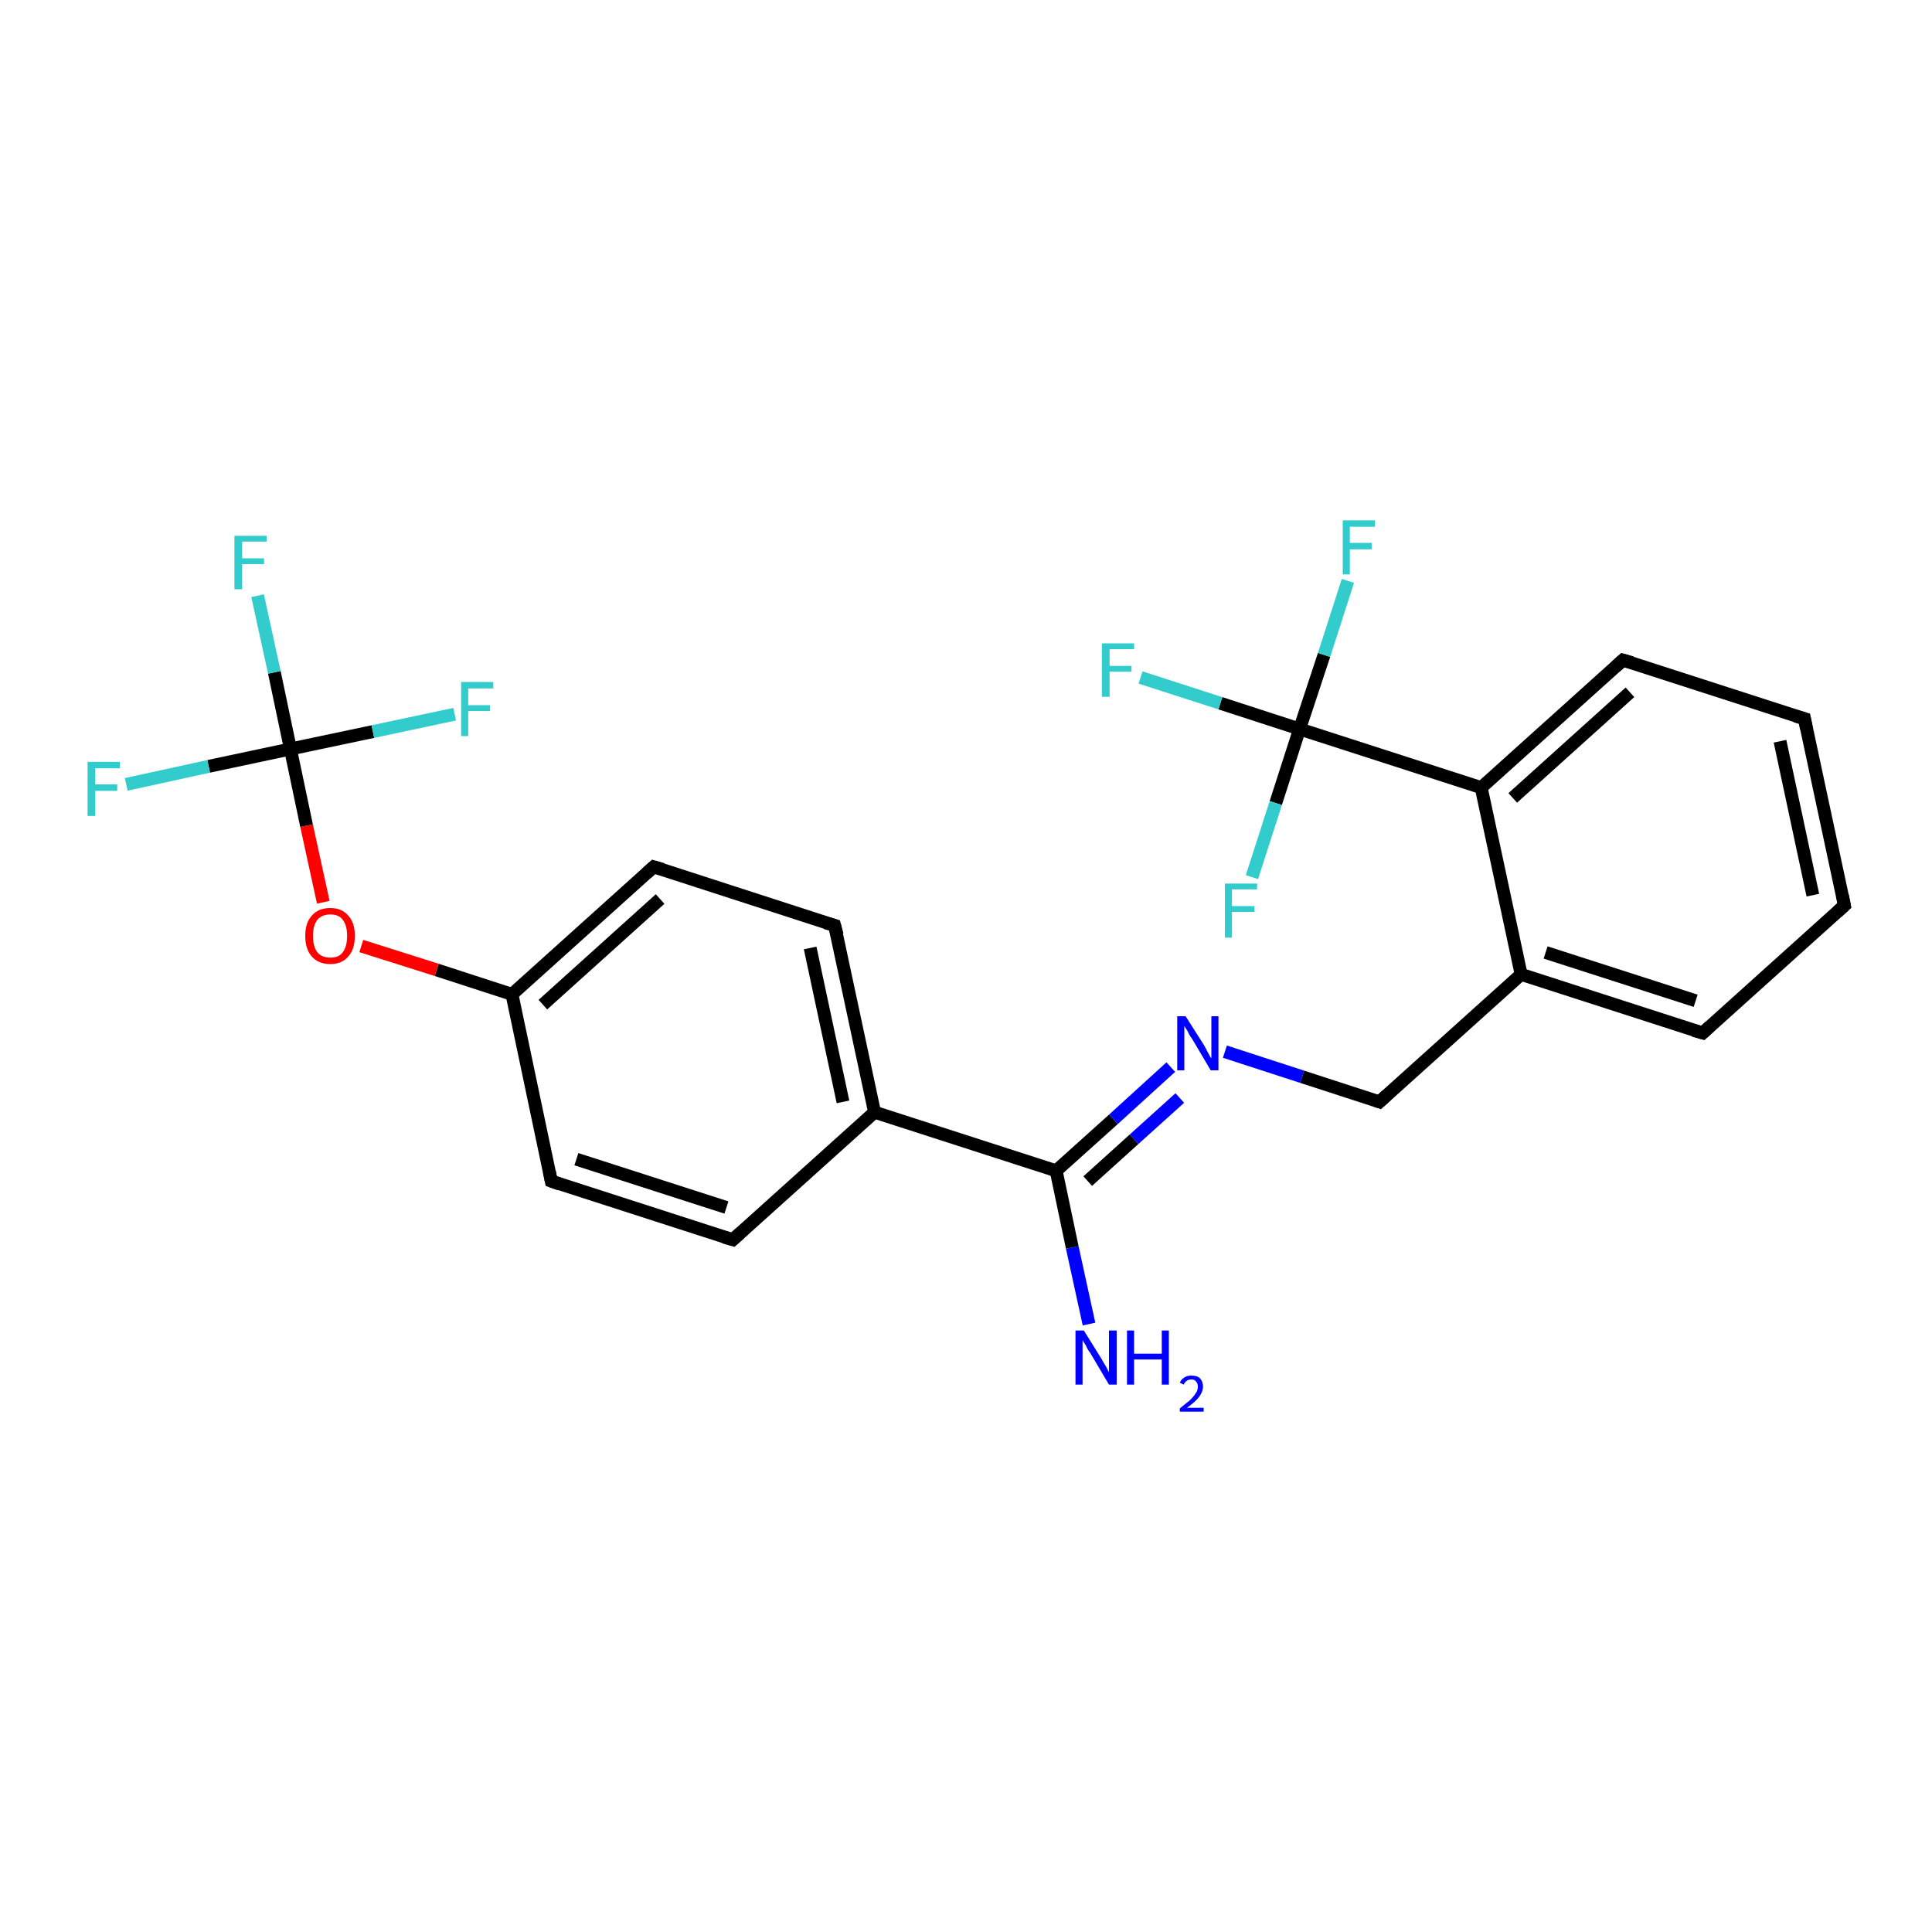 <?xml version='1.0' encoding='iso-8859-1'?>
<svg version='1.1' baseProfile='full'
              xmlns='http://www.w3.org/2000/svg'
                      xmlns:rdkit='http://www.rdkit.org/xml'
                      xmlns:xlink='http://www.w3.org/1999/xlink'
                  xml:space='preserve'
width='300px' height='300px' viewBox='0 0 300 300'>
<!-- END OF HEADER -->
<rect style='opacity:1.0;fill:#FFFFFF;stroke:none' width='300.0' height='300.0' x='0.0' y='0.0'> </rect>
<path class='bond-0 atom-0 atom-1' d='M 169.1,205.6 L 166.5,193.7' style='fill:none;fill-rule:evenodd;stroke:#0000FF;stroke-width:2.0px;stroke-linecap:butt;stroke-linejoin:miter;stroke-opacity:1' />
<path class='bond-0 atom-0 atom-1' d='M 166.5,193.7 L 164.0,181.8' style='fill:none;fill-rule:evenodd;stroke:#000000;stroke-width:2.0px;stroke-linecap:butt;stroke-linejoin:miter;stroke-opacity:1' />
<path class='bond-1 atom-1 atom-2' d='M 164.0,181.8 L 172.9,173.8' style='fill:none;fill-rule:evenodd;stroke:#000000;stroke-width:2.0px;stroke-linecap:butt;stroke-linejoin:miter;stroke-opacity:1' />
<path class='bond-1 atom-1 atom-2' d='M 172.9,173.8 L 181.8,165.7' style='fill:none;fill-rule:evenodd;stroke:#0000FF;stroke-width:2.0px;stroke-linecap:butt;stroke-linejoin:miter;stroke-opacity:1' />
<path class='bond-1 atom-1 atom-2' d='M 168.9,183.4 L 176.1,176.9' style='fill:none;fill-rule:evenodd;stroke:#000000;stroke-width:2.0px;stroke-linecap:butt;stroke-linejoin:miter;stroke-opacity:1' />
<path class='bond-1 atom-1 atom-2' d='M 176.1,176.9 L 183.2,170.5' style='fill:none;fill-rule:evenodd;stroke:#0000FF;stroke-width:2.0px;stroke-linecap:butt;stroke-linejoin:miter;stroke-opacity:1' />
<path class='bond-2 atom-2 atom-3' d='M 190.2,163.3 L 202.2,167.2' style='fill:none;fill-rule:evenodd;stroke:#0000FF;stroke-width:2.0px;stroke-linecap:butt;stroke-linejoin:miter;stroke-opacity:1' />
<path class='bond-2 atom-2 atom-3' d='M 202.2,167.2 L 214.2,171.1' style='fill:none;fill-rule:evenodd;stroke:#000000;stroke-width:2.0px;stroke-linecap:butt;stroke-linejoin:miter;stroke-opacity:1' />
<path class='bond-3 atom-3 atom-4' d='M 214.2,171.1 L 236.2,151.3' style='fill:none;fill-rule:evenodd;stroke:#000000;stroke-width:2.0px;stroke-linecap:butt;stroke-linejoin:miter;stroke-opacity:1' />
<path class='bond-4 atom-4 atom-5' d='M 236.2,151.3 L 264.4,160.4' style='fill:none;fill-rule:evenodd;stroke:#000000;stroke-width:2.0px;stroke-linecap:butt;stroke-linejoin:miter;stroke-opacity:1' />
<path class='bond-4 atom-4 atom-5' d='M 240.0,147.9 L 263.3,155.4' style='fill:none;fill-rule:evenodd;stroke:#000000;stroke-width:2.0px;stroke-linecap:butt;stroke-linejoin:miter;stroke-opacity:1' />
<path class='bond-5 atom-5 atom-6' d='M 264.4,160.4 L 286.4,140.6' style='fill:none;fill-rule:evenodd;stroke:#000000;stroke-width:2.0px;stroke-linecap:butt;stroke-linejoin:miter;stroke-opacity:1' />
<path class='bond-6 atom-6 atom-7' d='M 286.4,140.6 L 280.2,111.6' style='fill:none;fill-rule:evenodd;stroke:#000000;stroke-width:2.0px;stroke-linecap:butt;stroke-linejoin:miter;stroke-opacity:1' />
<path class='bond-6 atom-6 atom-7' d='M 281.5,139.0 L 276.4,115.1' style='fill:none;fill-rule:evenodd;stroke:#000000;stroke-width:2.0px;stroke-linecap:butt;stroke-linejoin:miter;stroke-opacity:1' />
<path class='bond-7 atom-7 atom-8' d='M 280.2,111.6 L 252.0,102.5' style='fill:none;fill-rule:evenodd;stroke:#000000;stroke-width:2.0px;stroke-linecap:butt;stroke-linejoin:miter;stroke-opacity:1' />
<path class='bond-8 atom-8 atom-9' d='M 252.0,102.5 L 230.0,122.3' style='fill:none;fill-rule:evenodd;stroke:#000000;stroke-width:2.0px;stroke-linecap:butt;stroke-linejoin:miter;stroke-opacity:1' />
<path class='bond-8 atom-8 atom-9' d='M 253.1,107.5 L 234.9,123.9' style='fill:none;fill-rule:evenodd;stroke:#000000;stroke-width:2.0px;stroke-linecap:butt;stroke-linejoin:miter;stroke-opacity:1' />
<path class='bond-9 atom-9 atom-10' d='M 230.0,122.3 L 201.8,113.2' style='fill:none;fill-rule:evenodd;stroke:#000000;stroke-width:2.0px;stroke-linecap:butt;stroke-linejoin:miter;stroke-opacity:1' />
<path class='bond-10 atom-10 atom-11' d='M 201.8,113.2 L 189.5,109.2' style='fill:none;fill-rule:evenodd;stroke:#000000;stroke-width:2.0px;stroke-linecap:butt;stroke-linejoin:miter;stroke-opacity:1' />
<path class='bond-10 atom-10 atom-11' d='M 189.5,109.2 L 177.1,105.2' style='fill:none;fill-rule:evenodd;stroke:#33CCCC;stroke-width:2.0px;stroke-linecap:butt;stroke-linejoin:miter;stroke-opacity:1' />
<path class='bond-11 atom-10 atom-12' d='M 201.8,113.2 L 205.6,101.7' style='fill:none;fill-rule:evenodd;stroke:#000000;stroke-width:2.0px;stroke-linecap:butt;stroke-linejoin:miter;stroke-opacity:1' />
<path class='bond-11 atom-10 atom-12' d='M 205.6,101.7 L 209.3,90.2' style='fill:none;fill-rule:evenodd;stroke:#33CCCC;stroke-width:2.0px;stroke-linecap:butt;stroke-linejoin:miter;stroke-opacity:1' />
<path class='bond-12 atom-10 atom-13' d='M 201.8,113.2 L 198.1,124.7' style='fill:none;fill-rule:evenodd;stroke:#000000;stroke-width:2.0px;stroke-linecap:butt;stroke-linejoin:miter;stroke-opacity:1' />
<path class='bond-12 atom-10 atom-13' d='M 198.1,124.7 L 194.4,136.2' style='fill:none;fill-rule:evenodd;stroke:#33CCCC;stroke-width:2.0px;stroke-linecap:butt;stroke-linejoin:miter;stroke-opacity:1' />
<path class='bond-13 atom-1 atom-14' d='M 164.0,181.8 L 135.8,172.7' style='fill:none;fill-rule:evenodd;stroke:#000000;stroke-width:2.0px;stroke-linecap:butt;stroke-linejoin:miter;stroke-opacity:1' />
<path class='bond-14 atom-14 atom-15' d='M 135.8,172.7 L 129.6,143.7' style='fill:none;fill-rule:evenodd;stroke:#000000;stroke-width:2.0px;stroke-linecap:butt;stroke-linejoin:miter;stroke-opacity:1' />
<path class='bond-14 atom-14 atom-15' d='M 130.9,171.1 L 125.8,147.2' style='fill:none;fill-rule:evenodd;stroke:#000000;stroke-width:2.0px;stroke-linecap:butt;stroke-linejoin:miter;stroke-opacity:1' />
<path class='bond-15 atom-15 atom-16' d='M 129.6,143.7 L 101.5,134.6' style='fill:none;fill-rule:evenodd;stroke:#000000;stroke-width:2.0px;stroke-linecap:butt;stroke-linejoin:miter;stroke-opacity:1' />
<path class='bond-16 atom-16 atom-17' d='M 101.5,134.6 L 79.5,154.4' style='fill:none;fill-rule:evenodd;stroke:#000000;stroke-width:2.0px;stroke-linecap:butt;stroke-linejoin:miter;stroke-opacity:1' />
<path class='bond-16 atom-16 atom-17' d='M 102.5,139.6 L 84.3,156.0' style='fill:none;fill-rule:evenodd;stroke:#000000;stroke-width:2.0px;stroke-linecap:butt;stroke-linejoin:miter;stroke-opacity:1' />
<path class='bond-17 atom-17 atom-18' d='M 79.5,154.4 L 67.8,150.6' style='fill:none;fill-rule:evenodd;stroke:#000000;stroke-width:2.0px;stroke-linecap:butt;stroke-linejoin:miter;stroke-opacity:1' />
<path class='bond-17 atom-17 atom-18' d='M 67.8,150.6 L 56.1,146.9' style='fill:none;fill-rule:evenodd;stroke:#FF0000;stroke-width:2.0px;stroke-linecap:butt;stroke-linejoin:miter;stroke-opacity:1' />
<path class='bond-18 atom-18 atom-19' d='M 50.2,140.1 L 47.6,128.2' style='fill:none;fill-rule:evenodd;stroke:#FF0000;stroke-width:2.0px;stroke-linecap:butt;stroke-linejoin:miter;stroke-opacity:1' />
<path class='bond-18 atom-18 atom-19' d='M 47.6,128.2 L 45.1,116.3' style='fill:none;fill-rule:evenodd;stroke:#000000;stroke-width:2.0px;stroke-linecap:butt;stroke-linejoin:miter;stroke-opacity:1' />
<path class='bond-19 atom-19 atom-20' d='M 45.1,116.3 L 42.6,104.4' style='fill:none;fill-rule:evenodd;stroke:#000000;stroke-width:2.0px;stroke-linecap:butt;stroke-linejoin:miter;stroke-opacity:1' />
<path class='bond-19 atom-19 atom-20' d='M 42.6,104.4 L 40.0,92.5' style='fill:none;fill-rule:evenodd;stroke:#33CCCC;stroke-width:2.0px;stroke-linecap:butt;stroke-linejoin:miter;stroke-opacity:1' />
<path class='bond-20 atom-19 atom-21' d='M 45.1,116.3 L 32.4,119.0' style='fill:none;fill-rule:evenodd;stroke:#000000;stroke-width:2.0px;stroke-linecap:butt;stroke-linejoin:miter;stroke-opacity:1' />
<path class='bond-20 atom-19 atom-21' d='M 32.4,119.0 L 19.6,121.8' style='fill:none;fill-rule:evenodd;stroke:#33CCCC;stroke-width:2.0px;stroke-linecap:butt;stroke-linejoin:miter;stroke-opacity:1' />
<path class='bond-21 atom-19 atom-22' d='M 45.1,116.3 L 57.9,113.6' style='fill:none;fill-rule:evenodd;stroke:#000000;stroke-width:2.0px;stroke-linecap:butt;stroke-linejoin:miter;stroke-opacity:1' />
<path class='bond-21 atom-19 atom-22' d='M 57.9,113.6 L 70.6,110.9' style='fill:none;fill-rule:evenodd;stroke:#33CCCC;stroke-width:2.0px;stroke-linecap:butt;stroke-linejoin:miter;stroke-opacity:1' />
<path class='bond-22 atom-17 atom-23' d='M 79.5,154.4 L 85.6,183.4' style='fill:none;fill-rule:evenodd;stroke:#000000;stroke-width:2.0px;stroke-linecap:butt;stroke-linejoin:miter;stroke-opacity:1' />
<path class='bond-23 atom-23 atom-24' d='M 85.6,183.4 L 113.8,192.5' style='fill:none;fill-rule:evenodd;stroke:#000000;stroke-width:2.0px;stroke-linecap:butt;stroke-linejoin:miter;stroke-opacity:1' />
<path class='bond-23 atom-23 atom-24' d='M 89.5,180.0 L 112.8,187.5' style='fill:none;fill-rule:evenodd;stroke:#000000;stroke-width:2.0px;stroke-linecap:butt;stroke-linejoin:miter;stroke-opacity:1' />
<path class='bond-24 atom-9 atom-4' d='M 230.0,122.3 L 236.2,151.3' style='fill:none;fill-rule:evenodd;stroke:#000000;stroke-width:2.0px;stroke-linecap:butt;stroke-linejoin:miter;stroke-opacity:1' />
<path class='bond-25 atom-24 atom-14' d='M 113.8,192.5 L 135.8,172.7' style='fill:none;fill-rule:evenodd;stroke:#000000;stroke-width:2.0px;stroke-linecap:butt;stroke-linejoin:miter;stroke-opacity:1' />
<path d='M 213.6,170.9 L 214.2,171.1 L 215.3,170.1' style='fill:none;stroke:#000000;stroke-width:2.0px;stroke-linecap:butt;stroke-linejoin:miter;stroke-opacity:1;' />
<path d='M 263.0,160.0 L 264.4,160.4 L 265.5,159.4' style='fill:none;stroke:#000000;stroke-width:2.0px;stroke-linecap:butt;stroke-linejoin:miter;stroke-opacity:1;' />
<path d='M 285.3,141.6 L 286.4,140.6 L 286.1,139.1' style='fill:none;stroke:#000000;stroke-width:2.0px;stroke-linecap:butt;stroke-linejoin:miter;stroke-opacity:1;' />
<path d='M 280.5,113.1 L 280.2,111.6 L 278.8,111.2' style='fill:none;stroke:#000000;stroke-width:2.0px;stroke-linecap:butt;stroke-linejoin:miter;stroke-opacity:1;' />
<path d='M 253.4,102.9 L 252.0,102.5 L 250.9,103.5' style='fill:none;stroke:#000000;stroke-width:2.0px;stroke-linecap:butt;stroke-linejoin:miter;stroke-opacity:1;' />
<path d='M 130.0,145.2 L 129.6,143.7 L 128.2,143.3' style='fill:none;stroke:#000000;stroke-width:2.0px;stroke-linecap:butt;stroke-linejoin:miter;stroke-opacity:1;' />
<path d='M 102.9,135.0 L 101.5,134.6 L 100.4,135.6' style='fill:none;stroke:#000000;stroke-width:2.0px;stroke-linecap:butt;stroke-linejoin:miter;stroke-opacity:1;' />
<path d='M 85.3,181.9 L 85.6,183.4 L 87.0,183.9' style='fill:none;stroke:#000000;stroke-width:2.0px;stroke-linecap:butt;stroke-linejoin:miter;stroke-opacity:1;' />
<path d='M 112.4,192.1 L 113.8,192.5 L 114.9,191.5' style='fill:none;stroke:#000000;stroke-width:2.0px;stroke-linecap:butt;stroke-linejoin:miter;stroke-opacity:1;' />
<path class='atom-0' d='M 168.3 206.6
L 171.1 211.1
Q 171.3 211.5, 171.8 212.3
Q 172.2 213.1, 172.2 213.1
L 172.2 206.6
L 173.4 206.6
L 173.4 215.0
L 172.2 215.0
L 169.3 210.1
Q 168.9 209.6, 168.6 208.9
Q 168.2 208.3, 168.1 208.1
L 168.1 215.0
L 167.0 215.0
L 167.0 206.6
L 168.3 206.6
' fill='#0000FF'/>
<path class='atom-0' d='M 175.0 206.6
L 176.1 206.6
L 176.1 210.2
L 180.4 210.2
L 180.4 206.6
L 181.5 206.6
L 181.5 215.0
L 180.4 215.0
L 180.4 211.1
L 176.1 211.1
L 176.1 215.0
L 175.0 215.0
L 175.0 206.6
' fill='#0000FF'/>
<path class='atom-0' d='M 183.2 214.7
Q 183.4 214.2, 183.9 213.9
Q 184.3 213.6, 185.0 213.6
Q 185.9 213.6, 186.3 214.0
Q 186.8 214.5, 186.8 215.3
Q 186.8 216.1, 186.2 216.9
Q 185.6 217.7, 184.3 218.6
L 186.9 218.6
L 186.9 219.2
L 183.2 219.2
L 183.2 218.7
Q 184.2 217.9, 184.8 217.4
Q 185.4 216.8, 185.7 216.3
Q 186.0 215.9, 186.0 215.3
Q 186.0 214.8, 185.7 214.5
Q 185.5 214.2, 185.0 214.2
Q 184.6 214.2, 184.3 214.4
Q 184.0 214.6, 183.8 215.0
L 183.2 214.7
' fill='#0000FF'/>
<path class='atom-2' d='M 184.1 157.8
L 186.9 162.2
Q 187.2 162.7, 187.6 163.5
Q 188.0 164.3, 188.1 164.3
L 188.1 157.8
L 189.2 157.8
L 189.2 166.2
L 188.0 166.2
L 185.1 161.3
Q 184.7 160.8, 184.4 160.1
Q 184.0 159.5, 183.9 159.3
L 183.9 166.2
L 182.8 166.2
L 182.8 157.8
L 184.1 157.8
' fill='#0000FF'/>
<path class='atom-11' d='M 171.1 99.9
L 176.1 99.9
L 176.1 100.8
L 172.3 100.8
L 172.3 103.4
L 175.7 103.4
L 175.7 104.3
L 172.3 104.3
L 172.3 108.2
L 171.1 108.2
L 171.1 99.9
' fill='#33CCCC'/>
<path class='atom-12' d='M 208.5 80.8
L 213.5 80.8
L 213.5 81.8
L 209.6 81.8
L 209.6 84.3
L 213.0 84.3
L 213.0 85.3
L 209.6 85.3
L 209.6 89.2
L 208.5 89.2
L 208.5 80.8
' fill='#33CCCC'/>
<path class='atom-13' d='M 190.2 137.2
L 195.2 137.2
L 195.2 138.1
L 191.3 138.1
L 191.3 140.7
L 194.8 140.7
L 194.8 141.6
L 191.3 141.6
L 191.3 145.6
L 190.2 145.6
L 190.2 137.2
' fill='#33CCCC'/>
<path class='atom-18' d='M 47.4 145.3
Q 47.4 143.3, 48.4 142.2
Q 49.4 141.0, 51.3 141.0
Q 53.1 141.0, 54.1 142.2
Q 55.1 143.3, 55.1 145.3
Q 55.1 147.4, 54.1 148.5
Q 53.1 149.7, 51.3 149.7
Q 49.4 149.7, 48.4 148.5
Q 47.4 147.4, 47.4 145.3
M 51.3 148.7
Q 52.6 148.7, 53.2 147.9
Q 53.9 147.0, 53.9 145.3
Q 53.9 143.7, 53.2 142.8
Q 52.6 142.0, 51.3 142.0
Q 50.0 142.0, 49.3 142.8
Q 48.6 143.7, 48.6 145.3
Q 48.6 147.0, 49.3 147.9
Q 50.0 148.7, 51.3 148.7
' fill='#FF0000'/>
<path class='atom-20' d='M 36.4 83.2
L 41.4 83.2
L 41.4 84.1
L 37.6 84.1
L 37.6 86.7
L 41.0 86.7
L 41.0 87.6
L 37.6 87.6
L 37.6 91.5
L 36.4 91.5
L 36.4 83.2
' fill='#33CCCC'/>
<path class='atom-21' d='M 13.6 118.3
L 18.6 118.3
L 18.6 119.3
L 14.8 119.3
L 14.8 121.8
L 18.2 121.8
L 18.2 122.8
L 14.8 122.8
L 14.8 126.7
L 13.6 126.7
L 13.6 118.3
' fill='#33CCCC'/>
<path class='atom-22' d='M 71.6 105.9
L 76.6 105.9
L 76.6 106.9
L 72.7 106.9
L 72.7 109.5
L 76.1 109.5
L 76.1 110.4
L 72.7 110.4
L 72.7 114.3
L 71.6 114.3
L 71.6 105.9
' fill='#33CCCC'/>
</svg>
